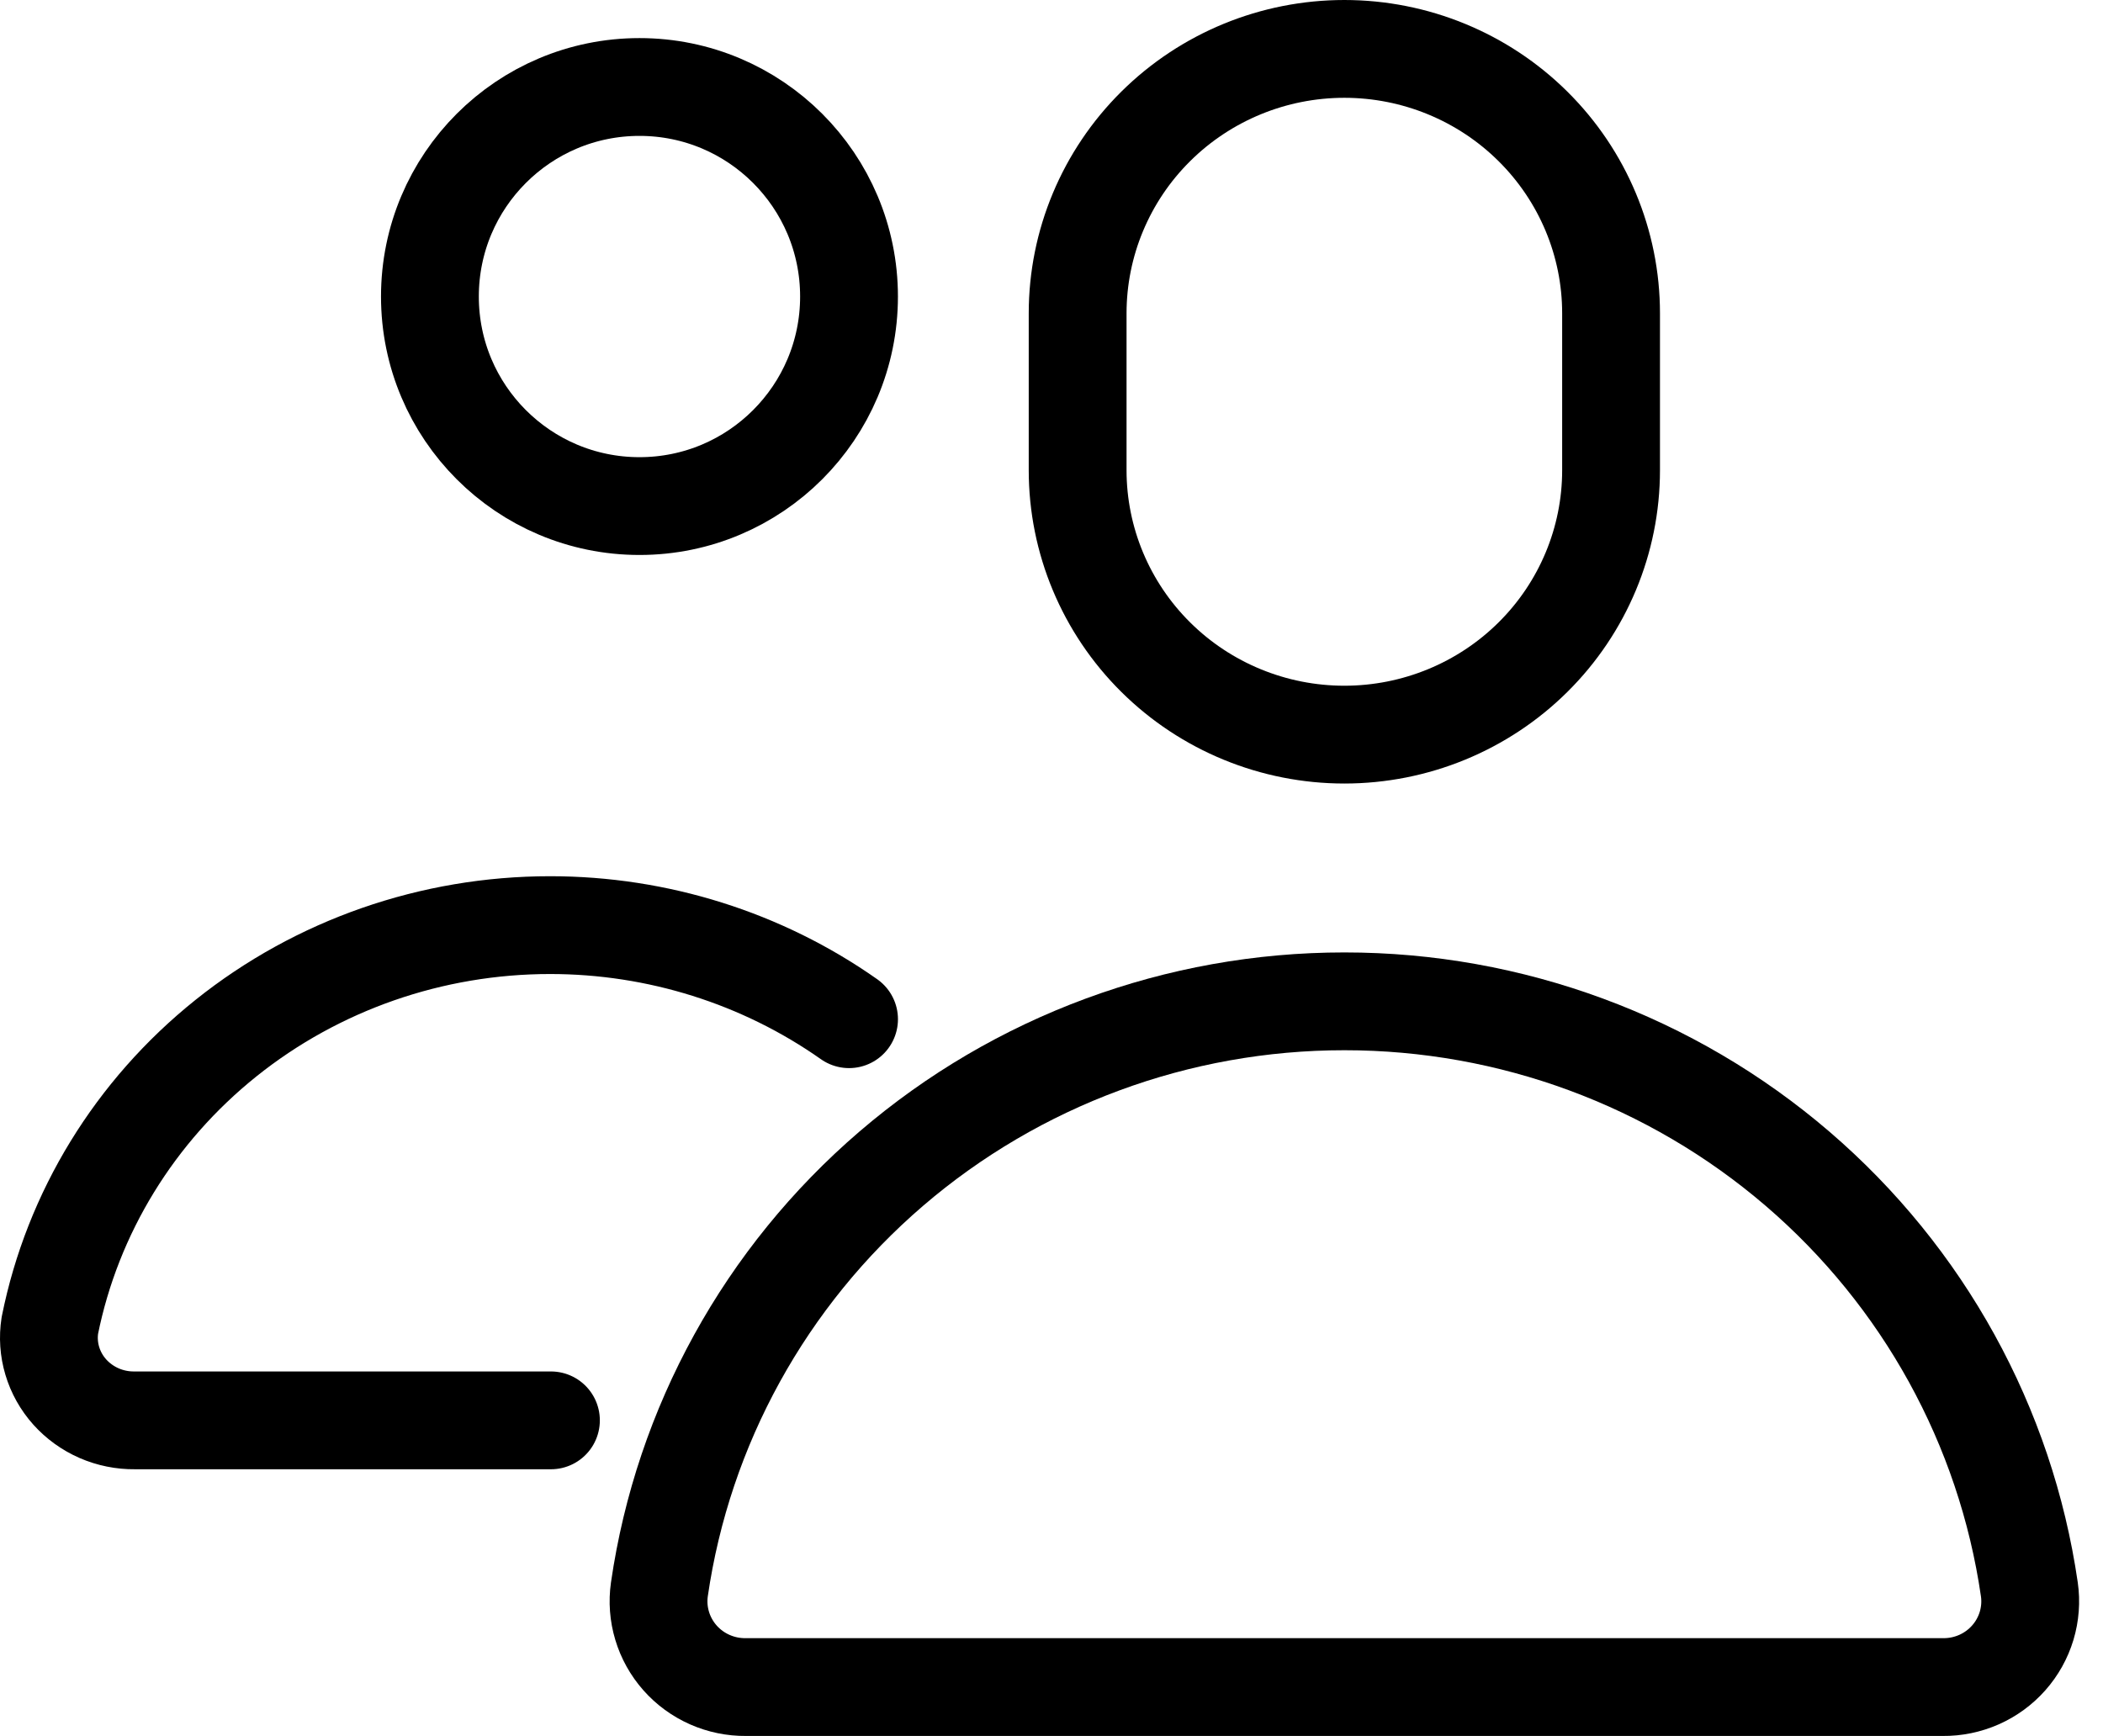 <svg width="86" height="71" viewBox="0 0 86 71" fill="none" xmlns="http://www.w3.org/2000/svg">
<path d="M65.883 19.232C65.883 22.1 64.734 24.851 62.688 26.879C60.643 28.907 57.869 30.046 54.976 30.046C52.083 30.046 49.309 28.907 47.264 26.879C45.218 24.851 44.069 22.1 44.069 19.232V12.815C44.069 9.947 45.218 7.196 47.264 5.168C49.309 3.14 52.083 2 54.976 2C57.869 2 60.643 3.14 62.688 5.168C64.734 7.196 65.883 9.947 65.883 12.815V19.232Z" stroke="black" stroke-width="4" stroke-linecap="round" stroke-linejoin="round"/>
<path d="M26.151 20.698C30.884 20.698 34.72 16.861 34.72 12.128C34.72 7.395 30.884 3.558 26.151 3.558C21.418 3.558 17.581 7.395 17.581 12.128C17.581 16.861 21.418 20.698 26.151 20.698Z" stroke="black" stroke-width="4" stroke-linecap="round" stroke-linejoin="round"/>
<path d="M34.721 41.685C31.165 39.183 26.886 37.836 22.496 37.837C17.661 37.836 12.977 39.469 9.245 42.456C5.513 45.443 2.966 49.598 2.039 54.21C1.964 54.694 1.997 55.188 2.138 55.658C2.278 56.128 2.522 56.563 2.852 56.932C3.183 57.301 3.592 57.596 4.051 57.797C4.51 57.997 5.009 58.098 5.512 58.092H22.53" stroke="black" stroke-width="4" stroke-linecap="round" stroke-linejoin="round"/>
<path d="M54.977 40.954C48.17 40.952 41.591 43.383 36.446 47.8C31.301 52.218 27.935 58.325 26.965 65.003C26.894 65.503 26.932 66.012 27.078 66.496C27.223 66.98 27.473 67.427 27.808 67.806C28.144 68.186 28.559 68.489 29.024 68.695C29.489 68.901 29.993 69.005 30.502 69H79.452C79.961 69.005 80.465 68.901 80.93 68.695C81.395 68.489 81.809 68.186 82.145 67.806C82.481 67.427 82.73 66.98 82.876 66.496C83.021 66.012 83.06 65.503 82.988 65.003C82.018 58.325 78.652 52.218 73.507 47.8C68.362 43.383 61.783 40.952 54.977 40.954Z" stroke="black" stroke-width="4" stroke-linecap="round" stroke-linejoin="round"/>
</svg>
